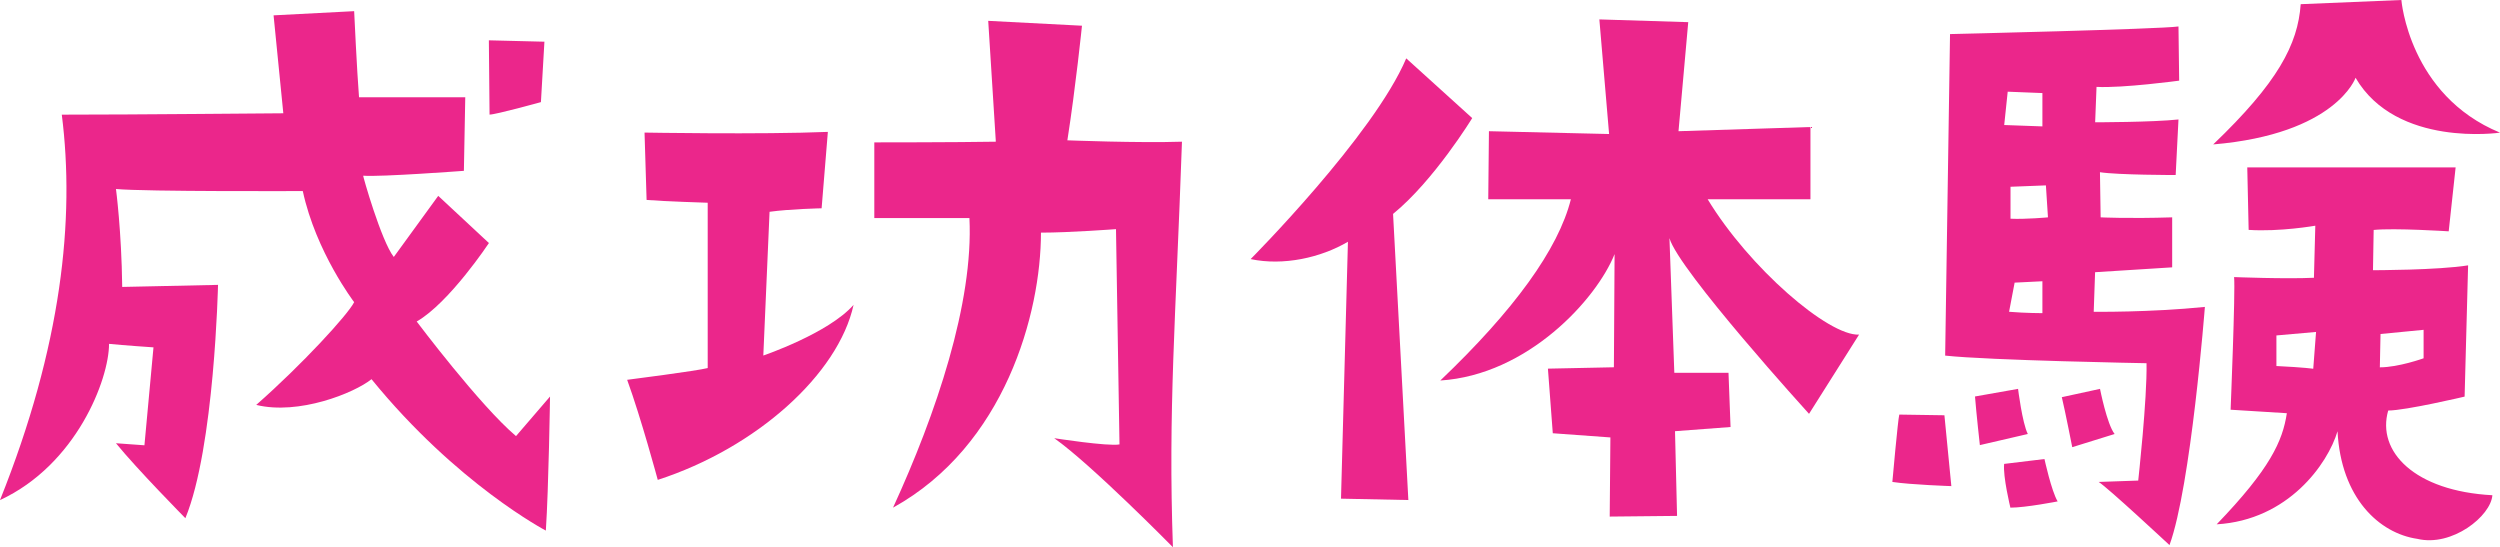 <?xml version="1.0" encoding="UTF-8"?><svg id="b" xmlns="http://www.w3.org/2000/svg" width="400.52" height="87.67" viewBox="0 0 400.52 87.67"><g id="c"><path d="M87.44,85s-14.24-7.45-27.92-24.25c-2.78,2.23-11.68,5.79-18.47,4.12,7.34-6.45,14.69-14.46,15.69-16.46,0,0-6.12-8.01-8.23-17.8,0,0-25.25.11-29.93-.33,0,0,.89,6.67,1,15.69l15.35-.33s-.56,26.03-5.23,37.38c0,0-7.79-7.9-11.12-12.01l4.56.33,1.45-15.69s-4.9-.33-7.12-.56c0,5.67-5.23,19.36-17.47,25.03,9.9-24.7,12.02-45.06,9.9-61.75,12.02,0,33.6-.22,35.49-.22l-1.56-15.69,12.91-.67s.45,9.68.78,13.79h17.02l-.22,11.79s-13.35,1-16.13.78c-.11-.11,2.89,10.46,4.9,13.02l7.12-9.79,8.12,7.56s-6.34,9.57-11.57,12.57c0,0,10.12,13.46,15.91,18.36l5.45-6.34s-.22,14.69-.67,21.47ZM78.43,18.36s-.11-10.35-.11-11.9l8.9.22-.56,9.68s-7.23,2-8.23,2Z" fill="#eb268b" stroke-width="0"/><path d="M100.47,60.85s11.35-1.45,12.91-1.89v-26.48s-7.12-.22-9.79-.45l-.33-10.79s18.58.33,29.37-.11l-1,12.24s-5.12.11-8.34.56l-1,23.03s10.46-3.56,14.46-8.12c-2.45,11.13-15.58,22.92-31.37,28.04,0,0-2.67-9.9-4.9-16.02ZM140.07,22.81s13.24,0,19.47-.11l-1.22-19.36,15.02.78s-1,9.79-2.34,18.36c0,0,11.46.45,18.36.22-1,28.59-2.23,42.94-1.45,64.97,0,0-13.02-13.24-19.02-17.47,0,0,8.57,1.34,10.46,1l-.56-34.49s-7.45.56-12.02.56c0,12.91-5.78,34.15-23.7,44.06,6.9-15.02,12.91-32.82,12.24-46.39h-15.24v-12.13Z" fill="#eb268b" stroke-width="0"/><path d="M200.37,41.5s19.69-19.8,24.92-32.15l10.57,9.57s-6.12,10.01-12.68,15.35l2.45,45.84-10.79-.22,1.11-41.16c-4.34,2.56-10.35,3.89-15.58,2.78ZM297.83,53.62l-8.01,12.68s-20.92-23.03-22.36-28.15l.78,21.58h8.68l.33,8.68-8.9.67.33,13.57-10.79.11.11-12.68-9.23-.67-.78-10.35,10.57-.22.11-18.13c-2.89,7.23-13.91,19.36-27.92,20.25,11.79-11.24,18.91-21.03,20.92-29.04h-13.24l.11-10.9,19.25.45-1.56-18.36,14.24.44-1.56,17.47,21.14-.67v11.57h-16.47c6.68,11.01,19.36,21.92,24.25,21.69Z" fill="#eb268b" stroke-width="0"/><path d="M312.63,77.88s-6.56-.22-9.46-.67c0,0,.89-10.01,1.11-10.79l7.23.11,1.11,11.35ZM353.24,49.17s-2.22,28.7-5.67,38.16c0,0-9.9-9.23-11.35-10.12l6.34-.22s1.45-13.13,1.33-18.8c0,0-25.25-.45-32.26-1.22l.78-51.51s33.49-.78,36.6-1.22l.11,8.68s-9.01,1.22-13.24,1l-.22,5.67s9.12,0,13.35-.45l-.45,8.9s-9.23,0-12.13-.45l.11,7.23s4.45.22,11.46,0v8.01s-6.79.44-12.35.78l-.22,6.34s9.01.11,17.8-.78ZM323.31,62.3s.67,5.45,1.56,7.23l-7.68,1.78s-.56-5.01-.78-7.79l6.9-1.22ZM321.09,74.32l6.45-.78s1.11,5.12,2.11,6.79c0,0-5.12,1-7.57,1,0,0-1.22-5.01-1-7.01ZM321.09,20.03l6.12.22v-5.34l-5.56-.22-.56,5.34ZM327.21,45.06l-4.45.22-.89,4.67c2.67.22,5.34.22,5.34.22v-5.12ZM328.1,34.82l-.33-5.12-5.67.22v5.12c2.45.11,6.01-.22,6.01-.22ZM338.78,69.53s-3.89,1.22-6.79,2.11c0,0-1.11-5.67-1.67-8.01l6.12-1.33s1.11,5.67,2.34,7.23ZM400.52,21.25s-16.58,2.45-23.14-8.79c0,0-3.12,9.01-22.81,10.68,10.35-9.9,13.57-16.02,14.02-22.47l16.13-.67s1.22,15.24,15.8,21.25ZM399.3,79.32c-.22,3.34-6.45,8.34-12.02,7.01-6.12-.89-12.24-6.56-12.79-17.24-1.56,5.23-7.9,14.24-19.36,14.91,8.57-8.9,10.57-13.35,11.24-17.8l-9.01-.56s.78-19.02.56-21.25c0,0,8.23.33,12.79.11l.22-8.34s-5.67,1-10.68.67l-.22-10.01h33.38l-1.11,10.24s-8.68-.56-12.02-.22l-.11,6.45s10.46,0,15.24-.78l-.56,21.03s-9.46,2.23-12.24,2.23c-1.89,6.56,4.23,12.91,16.69,13.57ZM371.04,53.18l-6.34.56v4.9c4.56.22,5.9.44,5.9.44l.45-5.9ZM381.27,58.85c3,0,7.01-1.45,7.01-1.45v-4.56l-6.9.67-.11,5.34Z" fill="#eb268b" stroke-width="0"/></g></svg>